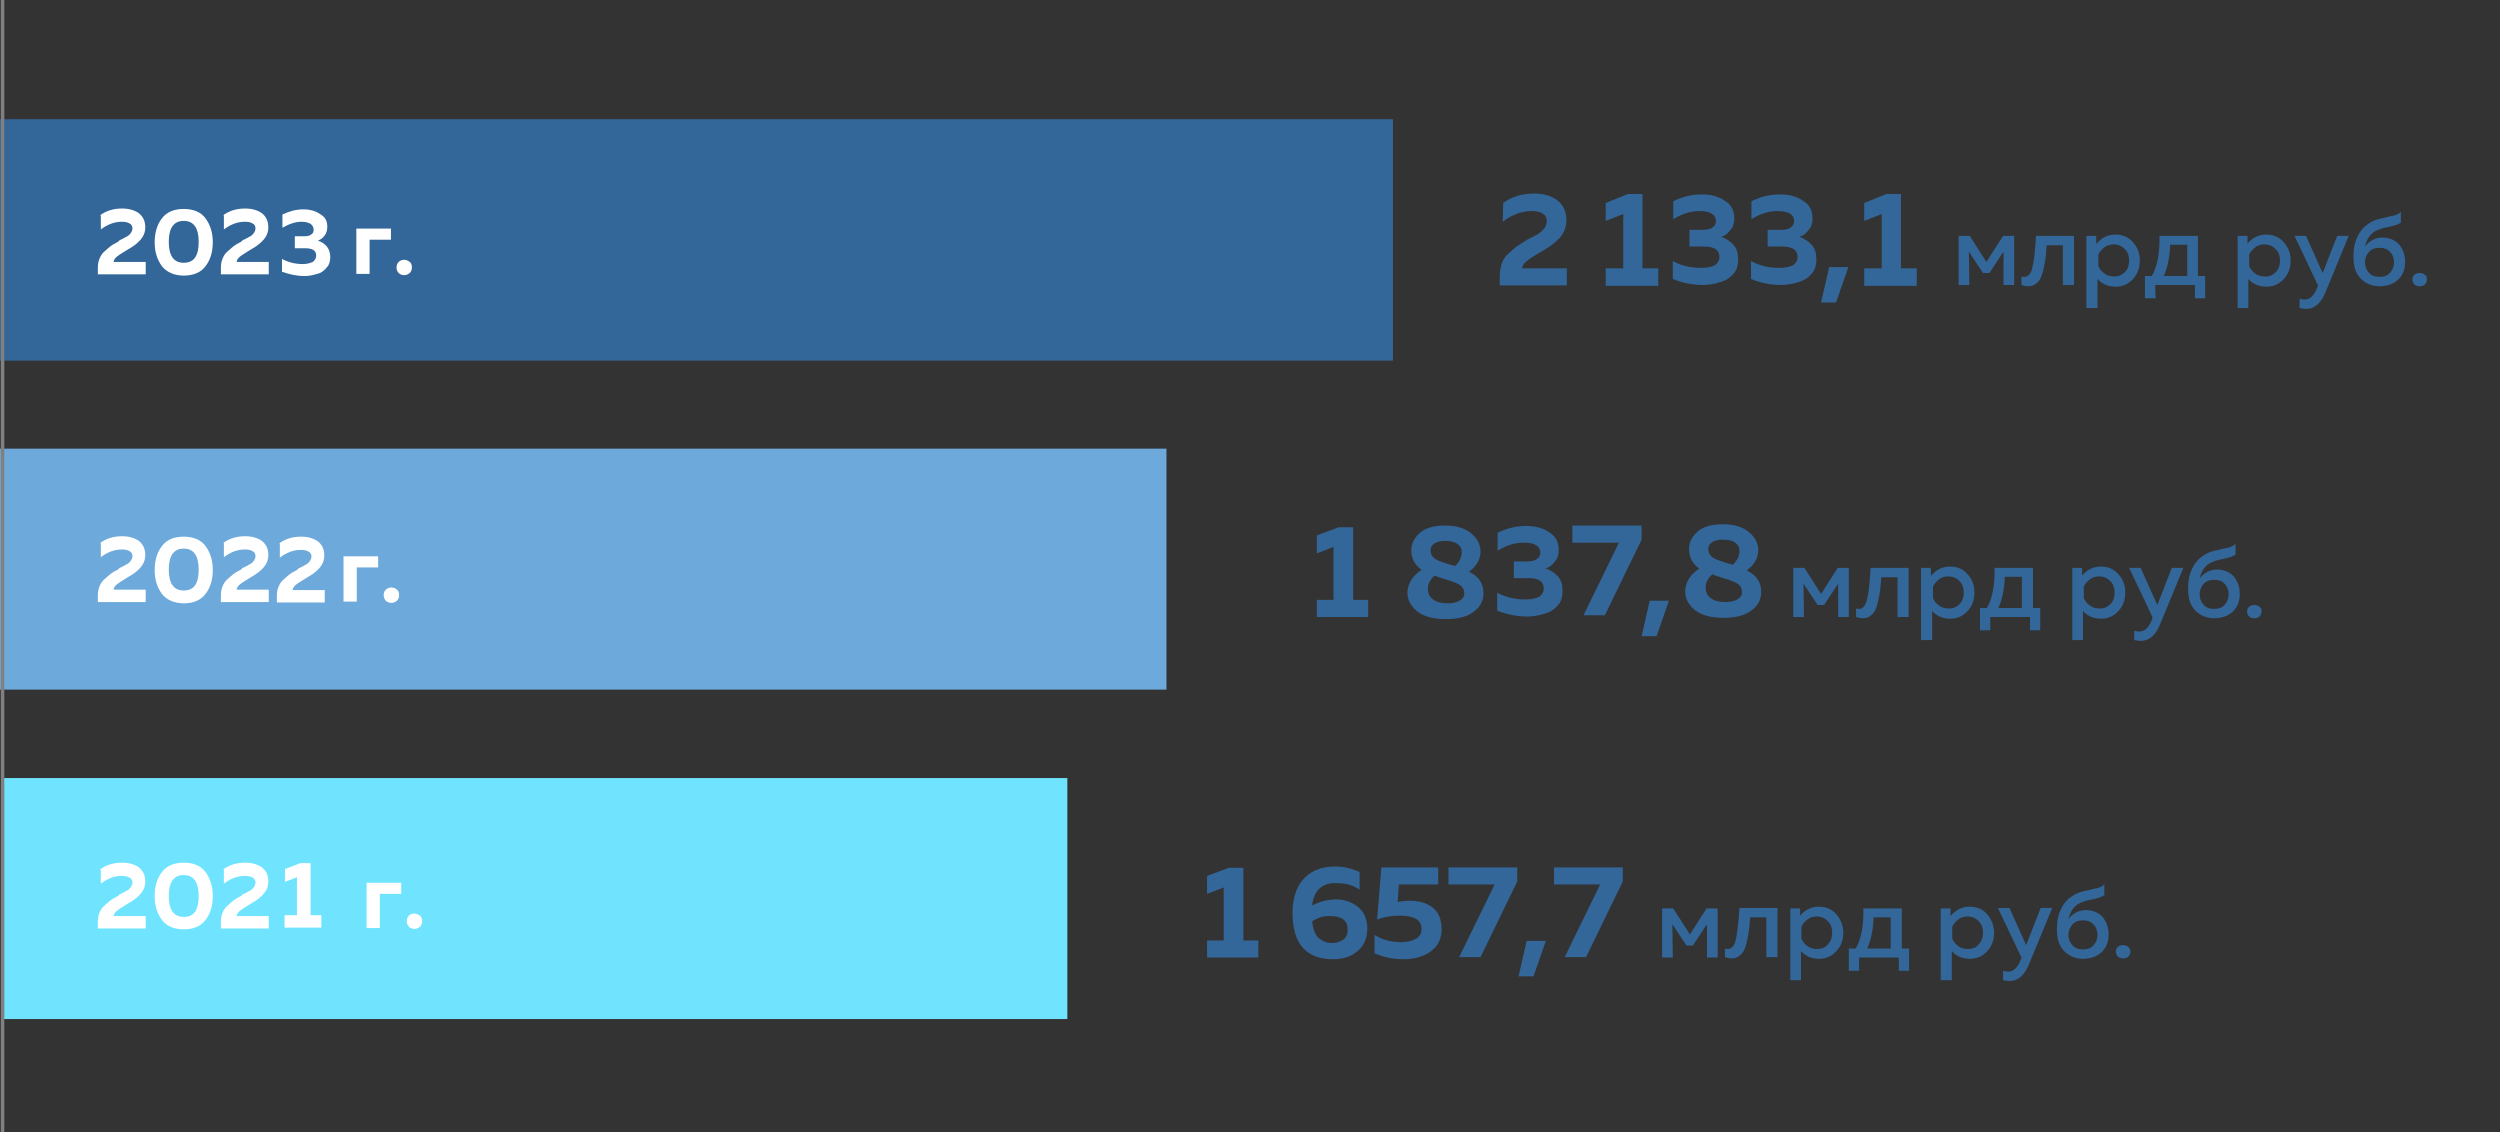 <?xml version="1.0" encoding="utf-8"?>
<!-- Generator: Adobe Illustrator 23.1.0, SVG Export Plug-In . SVG Version: 6.00 Build 0)  -->
<svg version="1.1" id="Layer_1" xmlns="http://www.w3.org/2000/svg" xmlns:xlink="http://www.w3.org/1999/xlink" x="0px" y="0px"
	 width="585.1px" height="265px" viewBox="0 0 585.1 265" style="enable-background:new 0 0 585.1 265;" xml:space="preserve">
<rect x="0" y="0" width="585.1" height="265" fill="#333333" stroke="none"/>
<style type="text/css">
	.st0{fill:#336699;}
	.st1{fill:#6DA9DB;}
	.st2{fill:#70E4FF;}
	.st3{fill:none;stroke:#808080;stroke-width:0.822;stroke-miterlimit:22.926;}
	.st4{fill:#FFFFFF;}
</style>
<rect y="27.9" class="st0" width="326" height="56.5"/>
<rect y="105" class="st1" width="273" height="56.4"/>
<rect x="0.4" y="182.1" class="st2" width="249.4" height="56.4"/>
<line class="st3" x1="0.6" y1="0" x2="0.6" y2="265"/>
<g>
	<path class="st4" d="M23.4,50.4c1.5-1.1,3.2-1.6,5.2-1.6c1.6,0,2.9,0.4,3.9,1.1c1,0.8,1.5,1.9,1.5,3.3c0,1.1-0.4,2.1-1.1,2.9
		c-0.7,0.8-1.7,1.6-3,2.3c-1.5,0.9-2.4,1.5-2.7,1.8c-0.4,0.4-0.6,0.7-0.6,1.1h7.5v2.9H22.9v-1.5c0-0.8,0.1-1.5,0.4-2.2
		s0.6-1.2,1.2-1.7s1-0.9,1.4-1.2s0.9-0.6,1.7-1l0.1-0.1c0,0,0.1,0,0.1-0.1l0.1-0.1c0.1-0.1,0.3-0.2,0.6-0.3c0.3-0.2,0.5-0.3,0.6-0.3
		c0.1-0.1,0.2-0.2,0.5-0.3s0.4-0.3,0.5-0.3c0.1-0.1,0.2-0.2,0.3-0.3c0.1-0.1,0.2-0.3,0.3-0.4c0.1-0.1,0.1-0.3,0.2-0.4
		c0-0.2,0.1-0.3,0.1-0.5c0-0.5-0.2-1-0.7-1.2c-0.4-0.3-1.1-0.4-1.8-0.4c-1.7,0-3.3,0.6-4.9,1.8v-3.3C23.6,50.4,23.4,50.4,23.4,50.4z
		"/>
	<path class="st4" d="M37.9,62.3c-1.1-1.5-1.7-3.3-1.7-5.6s0.6-4.2,1.7-5.6c1.1-1.5,2.9-2.2,5.1-2.2s4,0.7,5.1,2.2s1.7,3.3,1.7,5.6
		s-0.6,4.2-1.7,5.6c-1.1,1.5-2.9,2.2-5.1,2.2S39,63.7,37.9,62.3z M43,61.5c2.4,0,3.5-1.6,3.5-4.9s-1.2-4.9-3.5-4.9s-3.5,1.6-3.5,4.9
		S40.7,61.5,43,61.5z"/>
	<path class="st4" d="M52.2,50.4c1.5-1.1,3.2-1.6,5.2-1.6c1.6,0,2.9,0.4,3.9,1.1c1,0.8,1.5,1.9,1.5,3.3c0,1.1-0.4,2.1-1.1,2.9
		c-0.7,0.8-1.7,1.6-3,2.3c-1.5,0.9-2.4,1.5-2.7,1.8c-0.4,0.4-0.6,0.7-0.6,1.1h7.5v2.9H51.7v-1.5c0-0.8,0.1-1.5,0.4-2.2
		s0.6-1.2,1.2-1.7c0.6-0.5,1-0.9,1.4-1.2s0.9-0.6,1.7-1l0.1-0.1c0,0,0.1,0,0.1-0.1l0.1-0.1c0.1-0.1,0.3-0.2,0.6-0.3
		c0.3-0.2,0.5-0.3,0.6-0.3c0.1-0.1,0.2-0.2,0.5-0.3s0.4-0.3,0.5-0.3c0.1-0.1,0.2-0.2,0.3-0.3s0.2-0.3,0.3-0.4
		c0.1-0.1,0.1-0.3,0.2-0.4c0-0.2,0.1-0.3,0.1-0.5c0-0.5-0.2-1-0.7-1.2c-0.4-0.3-1.1-0.4-1.8-0.4c-1.7,0-3.3,0.6-4.9,1.8v-3.3
		C52.4,50.4,52.2,50.4,52.2,50.4z"/>
	<path class="st4" d="M86.5,64.1h-3.1V53.5h8.1v2.6h-5V64.1z"/>
	<path class="st4" d="M95.9,61.3c0.4,0.3,0.5,0.8,0.5,1.3s-0.2,1-0.5,1.3c-0.4,0.3-0.8,0.5-1.3,0.5s-1-0.2-1.3-0.5s-0.5-0.8-0.5-1.3
		s0.2-1,0.5-1.3s0.8-0.5,1.3-0.5C95.1,60.8,95.5,61,95.9,61.3z"/>
	<path class="st4" d="M65.3,127.2c1.5-1.1,3.2-1.6,5.2-1.6c1.6,0,2.9,0.4,3.9,1.1c1,0.8,1.5,1.9,1.5,3.3c0,1.1-0.4,2.1-1.1,2.9
		s-1.7,1.6-3,2.3c-1.5,0.9-2.4,1.5-2.7,1.8c-0.4,0.4-0.6,0.7-0.6,1.1H76v2.9H64.8v-1.5c0-0.8,0.1-1.5,0.4-2.2s0.6-1.2,1.2-1.7
		s1-0.9,1.4-1.2s0.9-0.6,1.7-1l0.1-0.1c0,0,0.1,0,0.1-0.1l0.1-0.1c0.1-0.1,0.3-0.2,0.6-0.3c0.3-0.2,0.5-0.3,0.6-0.3
		c0.1-0.1,0.2-0.2,0.5-0.3s0.4-0.3,0.5-0.3c0.1-0.1,0.2-0.2,0.3-0.3c0.1-0.1,0.2-0.3,0.3-0.4c0.1-0.1,0.1-0.3,0.2-0.4
		c0-0.2,0.1-0.3,0.1-0.5c0-0.5-0.2-1-0.7-1.2c-0.4-0.3-1.1-0.4-1.8-0.4c-1.7,0-3.3,0.6-4.9,1.8v-3.3H65.3z"/>
	<path id="svg_164_1_" class="st4" d="M76.6,53.1c0,0.7-0.2,1.5-0.6,2s-0.9,1-1.6,1.2c0.8,0.3,1.5,0.7,2.1,1.4
		c0.5,0.6,0.8,1.5,0.8,2.5c0,0.7-0.2,1.5-0.5,2c-0.4,0.5-0.8,1-1.4,1.4c-0.5,0.4-1.2,0.5-1.9,0.7c-0.7,0.2-1.5,0.3-2.3,0.3
		c-1.8,0-3.5-0.4-5.2-1v-3c1.5,0.8,3.1,1.2,4.9,1.2c0.9,0,1.6-0.2,2.3-0.5c0.5-0.4,0.8-0.8,0.8-1.5c0-1.2-0.9-1.7-2.6-1.7H69v-2.8
		h2.1c0.7,0,1.4-0.1,1.7-0.4c0.5-0.3,0.6-0.6,0.6-1.2c0-0.5-0.3-1-0.7-1.3c-0.5-0.3-1.2-0.5-2.1-0.5c-1.5,0-2.9,0.5-4.5,1.4v-3.1
		c1.5-0.7,3.1-1.2,4.9-1.2c1.6,0,2.9,0.4,3.9,1.1C76.2,50.8,76.6,51.8,76.6,53.1L76.6,53.1z"/>
</g>
<g>
	<path class="st4" d="M23.4,127.1c1.5-1.1,3.2-1.6,5.2-1.6c1.6,0,2.9,0.4,3.9,1.1c1,0.8,1.5,1.9,1.5,3.3c0,1.1-0.4,2.1-1.1,2.9
		c-0.7,0.8-1.7,1.6-3,2.3c-1.5,0.9-2.4,1.5-2.7,1.8c-0.4,0.4-0.6,0.7-0.6,1.1h7.5v2.9H22.9v-1.5c0-0.8,0.1-1.5,0.4-2.2
		s0.6-1.2,1.2-1.7s1-0.9,1.4-1.2s0.9-0.6,1.7-1l0.1-0.1c0,0,0.1,0,0.1-0.1l0.1-0.1c0.1-0.1,0.3-0.2,0.6-0.3c0.3-0.2,0.5-0.3,0.6-0.3
		c0.1-0.1,0.2-0.2,0.5-0.3s0.4-0.3,0.5-0.3c0.1-0.1,0.2-0.2,0.3-0.3c0.1-0.1,0.2-0.3,0.3-0.4c0.1-0.1,0.1-0.3,0.2-0.4
		c0-0.2,0.1-0.3,0.1-0.5c0-0.5-0.2-1-0.7-1.2c-0.4-0.3-1.1-0.4-1.8-0.4c-1.7,0-3.3,0.6-4.9,1.8v-3.3
		C23.6,127.1,23.4,127.1,23.4,127.1z"/>
	<path class="st4" d="M37.9,139c-1.1-1.5-1.7-3.3-1.7-5.6s0.6-4.2,1.7-5.6c1.1-1.5,2.9-2.2,5.1-2.2s4,0.7,5.1,2.2
		c1.1,1.5,1.7,3.3,1.7,5.6s-0.6,4.2-1.7,5.6c-1.1,1.5-2.9,2.2-5.1,2.2S39,140.4,37.9,139z M43,138.2c2.4,0,3.5-1.6,3.5-4.9
		c0-3.3-1.2-4.9-3.5-4.9s-3.5,1.6-3.5,4.9C39.5,136.6,40.7,138.2,43,138.2z"/>
	<path class="st4" d="M52.2,127.1c1.5-1.1,3.2-1.6,5.2-1.6c1.6,0,2.9,0.4,3.9,1.1c1,0.8,1.5,1.9,1.5,3.3c0,1.1-0.4,2.1-1.1,2.9
		c-0.7,0.8-1.7,1.6-3,2.3c-1.5,0.9-2.4,1.5-2.7,1.8c-0.4,0.4-0.6,0.7-0.6,1.1h7.5v2.9H51.7v-1.5c0-0.8,0.1-1.5,0.4-2.2
		s0.6-1.2,1.2-1.7c0.6-0.5,1-0.9,1.4-1.2s0.9-0.6,1.7-1l0.1-0.1c0,0,0.1,0,0.1-0.1l0.1-0.1c0.1-0.1,0.3-0.2,0.6-0.3
		c0.3-0.2,0.5-0.3,0.6-0.3c0.1-0.1,0.2-0.2,0.5-0.3s0.4-0.3,0.5-0.3c0.1-0.1,0.2-0.2,0.3-0.3s0.2-0.3,0.3-0.4
		c0.1-0.1,0.1-0.3,0.2-0.4c0-0.2,0.1-0.3,0.1-0.5c0-0.5-0.2-1-0.7-1.2c-0.4-0.3-1.1-0.4-1.8-0.4c-1.7,0-3.3,0.6-4.9,1.8v-3.3
		C52.4,127.1,52.2,127.1,52.2,127.1z"/>
	<path class="st4" d="M83.5,140.8h-3.1v-10.6h8.1v2.6h-5V140.8z"/>
	<path class="st4" d="M92.9,138c0.4,0.3,0.5,0.8,0.5,1.3c0,0.6-0.2,1-0.5,1.3c-0.4,0.3-0.8,0.5-1.3,0.5s-1-0.2-1.3-0.5
		s-0.5-0.8-0.5-1.3c0-0.6,0.2-1,0.5-1.3s0.8-0.5,1.3-0.5S92.6,137.7,92.9,138z"/>
	<path class="st4" d="M70.3,202h2.4v12.2h2.5v2.9h-8.6v-2.9h2.9v-8.9l-2.8,1.1v-3L70.3,202z"/>
</g>
<g>
	<path class="st4" d="M23.4,203.5c1.5-1.1,3.2-1.6,5.2-1.6c1.6,0,2.9,0.4,3.9,1.1c1,0.8,1.5,1.9,1.5,3.3c0,1.1-0.4,2.1-1.1,2.9
		c-0.7,0.8-1.7,1.6-3,2.3c-1.5,0.9-2.4,1.5-2.7,1.8c-0.4,0.4-0.6,0.7-0.6,1.1h7.5v2.9H22.9v-1.5c0-0.8,0.1-1.5,0.4-2.2
		s0.6-1.2,1.2-1.7s1-0.9,1.4-1.2s0.9-0.6,1.7-1l0.1-0.1c0,0,0.1,0,0.1-0.1l0.1-0.1c0.1-0.1,0.3-0.2,0.6-0.3c0.3-0.2,0.5-0.3,0.6-0.3
		c0.1-0.1,0.2-0.2,0.5-0.3c0.2-0.1,0.4-0.2,0.5-0.3s0.2-0.2,0.3-0.3c0.1-0.1,0.2-0.3,0.3-0.4c0.1-0.1,0.1-0.3,0.2-0.4
		c0-0.2,0.1-0.3,0.1-0.5c0-0.5-0.2-1-0.7-1.2c-0.4-0.3-1.1-0.4-1.8-0.4c-1.7,0-3.3,0.6-4.9,1.8v-3.3H23.4z"/>
	<path class="st4" d="M37.9,215.3c-1.1-1.5-1.7-3.3-1.7-5.6s0.6-4.2,1.7-5.6c1.1-1.5,2.9-2.2,5.1-2.2s4,0.7,5.1,2.2s1.7,3.3,1.7,5.6
		s-0.6,4.2-1.7,5.6c-1.1,1.5-2.9,2.2-5.1,2.2S39,216.8,37.9,215.3z M43,214.6c2.4,0,3.5-1.6,3.5-4.9c0-3.3-1.2-4.9-3.5-4.9
		s-3.5,1.6-3.5,4.9S40.7,214.6,43,214.6z"/>
	<path class="st4" d="M52.2,203.5c1.5-1.1,3.2-1.6,5.2-1.6c1.6,0,2.9,0.4,3.9,1.1c1,0.8,1.5,1.9,1.5,3.3c0,1.1-0.4,2.1-1.1,2.9
		c-0.7,0.8-1.7,1.6-3,2.3c-1.5,0.9-2.4,1.5-2.7,1.8c-0.4,0.4-0.6,0.7-0.6,1.1h7.5v2.9H51.7v-1.5c0-0.8,0.1-1.5,0.4-2.2
		s0.6-1.2,1.2-1.7c0.6-0.5,1-0.9,1.4-1.2s0.9-0.6,1.7-1l0.1-0.1c0,0,0.1,0,0.1-0.1l0.1-0.1c0.1-0.1,0.3-0.2,0.6-0.3
		c0.3-0.2,0.5-0.3,0.6-0.3c0.1-0.1,0.2-0.2,0.5-0.3c0.2-0.1,0.4-0.2,0.5-0.3s0.2-0.2,0.3-0.3s0.2-0.3,0.3-0.4
		c0.1-0.1,0.1-0.3,0.2-0.4c0-0.2,0.1-0.3,0.1-0.5c0-0.5-0.2-1-0.7-1.2c-0.4-0.3-1.1-0.4-1.8-0.4c-1.7,0-3.3,0.6-4.9,1.8v-3.3H52.2z"
		/>
	<path class="st4" d="M88.9,217.2h-3.1v-10.6h8.1v2.6h-5V217.2z"/>
	<path class="st4" d="M98.3,214.3c0.4,0.3,0.5,0.8,0.5,1.3c0,0.6-0.2,1-0.5,1.3c-0.4,0.3-0.8,0.5-1.3,0.5s-1-0.2-1.3-0.5
		s-0.5-0.8-0.5-1.3c0-0.6,0.2-1,0.5-1.3s0.8-0.5,1.3-0.5C97.5,213.9,98,214,98.3,214.3z"/>
</g>
<g>
	<path class="st0" d="M313.3,123.4h3.4v17h3.5v4h-12v-4h3.9V128l-3.9,1.5v-4.2L313.3,123.4z"/>
	<path class="st0" d="M330.3,128.8c0-1.6,0.7-2.9,2-4.1c1.4-1.2,3.4-1.7,6-1.7c2.5,0,4.5,0.6,6,1.8c1.4,1.2,2.2,2.6,2.2,4.2
		c0,1.9-0.9,3.5-2.7,4.8c2.3,1.1,3.4,2.8,3.4,5c0,1.7-0.7,3.2-2.2,4.3c-1.5,1.2-3.7,1.8-6.6,1.8s-5.2-0.6-6.7-1.8s-2.3-2.7-2.3-4.4
		c0-1,0.3-2,0.9-3c0.6-0.9,1.4-1.7,2.4-2.3C331.1,132.2,330.3,130.7,330.3,128.8z M338.9,135.8c-0.3-0.1-0.8-0.3-1.5-0.5
		s-1.2-0.4-1.6-0.6c-1.1,0.9-1.7,2-1.6,3.3c0,0.9,0.4,1.7,1.2,2.3c0.8,0.6,1.9,0.9,3.4,0.9c1.1,0,2.1-0.2,2.8-0.6
		c0.7-0.4,1.1-1,1.1-1.7c0-0.3-0.1-0.7-0.2-1s-0.3-0.5-0.5-0.7s-0.5-0.4-0.9-0.6s-0.7-0.3-1-0.4
		C339.9,136.1,339.5,135.9,338.9,135.8z M342.1,129.2c0-0.8-0.3-1.4-1-1.9s-1.6-0.7-2.9-0.7c-1.1,0-1.9,0.2-2.5,0.6
		s-0.9,0.9-0.9,1.6c0,0.4,0.1,0.7,0.2,1c0.2,0.3,0.3,0.5,0.5,0.7s0.5,0.4,0.9,0.6c0.4,0.2,0.8,0.3,1,0.4s0.7,0.2,1.2,0.4
		c0.2,0.1,0.6,0.2,1,0.3s0.8,0.2,0.9,0.3C341.6,131.5,342.1,130.4,342.1,129.2z"/>
	<path class="st0" d="M387.7,148.9h-3.5l1.9-8.3h4.5L387.7,148.9z"/>
	<path class="st0" d="M422.2,144.4h-2.5v-11.5h2.6l3.9,6.1l3.9-6.1h2.6v11.5h-2.5v-7.8l-3.3,5h-1.5l-3.3-5L422.2,144.4L422.2,144.4z
		"/>
	<path class="st0" d="M440.3,135.1c-0.1,1.5-0.2,2.8-0.4,3.9c-0.2,1.1-0.4,2.1-0.7,3c-0.3,0.9-0.7,1.6-1.3,2
		c-0.5,0.5-1.2,0.7-1.9,0.7c-0.5,0-1-0.1-1.6-0.3v-2c0.3,0.1,0.5,0.1,0.7,0.1c0.9,0,1.6-0.8,1.9-2.4c0.4-1.6,0.6-4,0.8-7.2h8.9v11.5
		h-2.6v-9.3C444.1,135.1,440.3,135.1,440.3,135.1z"/>
	<path class="st0" d="M452,134.7c1.2-1.4,2.6-2.1,4.4-2.1c1.7,0,3.1,0.6,4.1,1.8c1.1,1.2,1.6,2.6,1.6,4.3s-0.5,3.1-1.6,4.3
		s-2.4,1.8-4.1,1.8s-3.1-0.6-4.2-1.8v6.8h-2.6v-16.9h2.3v1.8L452,134.7L452,134.7z M458.6,141.4c0.7-0.7,1-1.6,1-2.7
		c0-1.1-0.3-2-1-2.7s-1.5-1.1-2.6-1.1c-0.8,0-1.6,0.2-2.2,0.7s-1.1,1-1.4,1.7v2.7c0.3,0.7,0.8,1.3,1.4,1.7c0.6,0.5,1.4,0.7,2.2,0.7
		C457,142.5,457.9,142.1,458.6,141.4z"/>
	<path class="st0" d="M465.8,147.5h-2.4v-5.2h1.6c1.3-2.2,1.9-5.4,1.8-9.4h9v9.4h1.7v5.2h-2.4v-3.1h-9.3L465.8,147.5L465.8,147.5z
		 M469.2,135c-0.1,2.9-0.6,5.3-1.5,7.3h5.5V135H469.2z"/>
	<path class="st0" d="M487.3,134.7c1.2-1.4,2.6-2.1,4.4-2.1c1.7,0,3.1,0.6,4.1,1.8c1.1,1.2,1.6,2.6,1.6,4.3s-0.5,3.1-1.6,4.3
		s-2.4,1.8-4.1,1.8s-3.1-0.6-4.2-1.8v6.8H485v-16.9h2.3V134.7z M493.9,141.4c0.7-0.7,1-1.6,1-2.7c0-1.1-0.3-2-1-2.7
		s-1.5-1.1-2.6-1.1c-0.8,0-1.6,0.2-2.2,0.7s-1.1,1-1.4,1.7v2.7c0.3,0.7,0.8,1.3,1.4,1.7c0.6,0.5,1.4,0.7,2.2,0.7
		C492.3,142.5,493.2,142.1,493.9,141.4z"/>
	<path class="st0" d="M504.9,141.6l3.4-8.7h2.7l-5.4,13.1c-1.1,2.7-2.6,4-4.6,4c-0.5,0-1-0.1-1.5-0.2v-2.2c0.4,0.1,0.7,0.2,1.2,0.2
		c1.2,0,2.2-0.9,2.9-2.7l0.2-0.6l-5.5-11.6h2.7L504.9,141.6z"/>
	<path class="st0" d="M524.2,139c0,1.8-0.6,3.2-1.7,4.2c-1.1,1-2.6,1.5-4.3,1.5s-3.2-0.6-4.4-1.8s-1.7-2.9-1.7-5.1
		c0-1.9,0.3-3.5,1-4.8c0.6-1.3,1.5-2.3,2.6-3c0.9-0.6,1.9-1,3-1.2s1.9-0.5,2.7-0.6c0.8-0.2,1.4-0.5,1.8-0.9v2.5
		c-0.5,0.4-1.5,0.7-2.8,1c-1.3,0.2-2.4,0.6-3.2,1c-1.2,0.7-2,1.9-2.4,3.6c0.4-0.6,1-1.1,1.7-1.5s1.5-0.6,2.4-0.6
		c1.5,0,2.8,0.5,3.8,1.5C523.7,136,524.2,137.4,524.2,139z M514.8,139.1c0,0.9,0.3,1.7,0.9,2.4c0.6,0.7,1.4,1,2.5,1s1.9-0.3,2.5-1
		s0.9-1.5,0.9-2.4s-0.3-1.8-0.9-2.4c-0.6-0.7-1.4-1-2.5-1c-1,0-1.9,0.3-2.5,1S514.8,138.2,514.8,139.1z"/>
	<path class="st0" d="M529.3,143.1c0,0.5-0.2,0.9-0.5,1.2s-0.7,0.4-1.2,0.4s-0.9-0.1-1.2-0.4s-0.5-0.7-0.5-1.2s0.2-0.9,0.5-1.1
		c0.3-0.3,0.7-0.4,1.2-0.4s0.8,0.1,1.2,0.4C529.2,142.2,529.3,142.6,529.3,143.1z"/>
	<path class="st0" d="M395.3,128.5c0-1.6,0.7-2.9,2-4.1c1.4-1.2,3.4-1.7,6-1.7c2.5,0,4.5,0.6,6,1.8c1.4,1.2,2.2,2.6,2.2,4.2
		c0,1.9-0.9,3.5-2.7,4.8c2.3,1.1,3.4,2.8,3.4,5c0,1.7-0.7,3.2-2.2,4.3c-1.5,1.2-3.7,1.8-6.6,1.8s-5.2-0.6-6.7-1.8s-2.3-2.7-2.3-4.4
		c0-1,0.3-2,0.9-3c0.6-0.9,1.4-1.7,2.4-2.3C396.1,131.9,395.3,130.4,395.3,128.5z M403.9,135.5c-0.3-0.1-0.8-0.3-1.5-0.5
		s-1.2-0.4-1.6-0.6c-1.1,0.9-1.7,2-1.6,3.3c0,0.9,0.4,1.7,1.2,2.3c0.8,0.6,1.9,0.9,3.4,0.9c1.1,0,2.1-0.2,2.8-0.6
		c0.7-0.4,1.1-1,1.1-1.7c0-0.3-0.1-0.7-0.2-1s-0.3-0.5-0.5-0.7s-0.5-0.4-0.9-0.6s-0.7-0.3-1-0.4
		C404.9,135.8,404.5,135.6,403.9,135.5z M407.1,128.9c0-0.8-0.3-1.4-1-1.9s-1.6-0.7-2.9-0.7c-1.1,0-1.9,0.2-2.5,0.6
		s-0.9,0.9-0.9,1.6c0,0.4,0.1,0.7,0.2,1c0.2,0.3,0.3,0.5,0.5,0.7s0.5,0.4,0.9,0.6s0.8,0.3,1,0.4s0.7,0.2,1.2,0.4
		c0.2,0.1,0.6,0.2,1,0.3s0.8,0.2,0.9,0.3C406.6,131.2,407.1,130.1,407.1,128.9z"/>
</g>
<g>
	<path class="st0" d="M287.6,203.1h3.4v17h3.5v4h-12v-4h3.9v-12.4l-3.9,1.5V205L287.6,203.1z"/>
	<path class="st0" d="M307.1,211.9c1.8-0.9,3.6-1.4,5.6-1.4s3.7,0.6,5.2,1.8c1.4,1.2,2.1,2.9,2.1,5c0,2.3-0.8,4.1-2.3,5.3
		c-1.5,1.3-3.4,1.9-5.7,1.9c-6.3,0-9.5-3.6-9.5-10.9c0-1.9,0.3-3.5,0.8-4.9s1.3-2.6,2.2-3.4c0.9-0.9,2-1.5,3.1-1.9s2.4-0.6,3.8-0.6
		c2,0,3.9,0.4,5.8,1.3v4.1c-1.5-1-3.2-1.5-5.2-1.5C309.5,206.5,307.5,208.3,307.1,211.9z M307.1,215.6c0.2,1.9,0.7,3.2,1.5,3.9
		s1.8,1.2,3.1,1.2c1.1,0,2-0.3,2.7-0.8s1-1.3,1-2.4c0-2.1-1.4-3.1-4.1-3.1C309.8,214.3,308.4,214.8,307.1,215.6z"/>
	<path class="st0" d="M323.3,203h13.3v4h-9.2l-0.3,4.1c1-0.2,1.9-0.3,2.7-0.3c2.3,0,4.1,0.5,5.5,1.6s2.1,2.8,2.1,5.1s-0.9,4-2.6,5.2
		s-3.8,1.8-6.3,1.8c-2.6,0-4.8-0.5-6.8-1.4v-4.3c1.7,1.1,3.8,1.7,6.2,1.7c1.4,0,2.6-0.3,3.5-0.8s1.3-1.3,1.3-2.3
		c0-2.1-1.7-3.1-5.1-3.1c-1.9,0-3.6,0.3-5.3,0.9L323.3,203z"/>
	<path class="st0" d="M339,203h16.1v3.3l-8.6,17.7h-5l8.3-17H339V203z"/>
	<path class="st0" d="M358.9,228.5h-3.5l1.9-8.3h4.5L358.9,228.5z"/>
	<path class="st0" d="M363.7,203h16.1v3.3l-8.6,17.7h-5l8.3-17h-10.8V203z"/>
	<path class="st0" d="M391.5,224.1H389v-11.5h2.6l3.9,6.1l3.9-6.1h2.6v11.5h-2.5v-7.8l-3.3,5h-1.5l-3.3-5L391.5,224.1L391.5,224.1z"
		/>
	<path class="st0" d="M409.6,214.7c-0.1,1.5-0.2,2.8-0.4,3.9s-0.4,2.1-0.7,3c-0.3,0.9-0.7,1.6-1.3,2c-0.5,0.5-1.2,0.7-1.9,0.7
		c-0.5,0-1-0.1-1.6-0.3v-2c0.3,0.1,0.5,0.1,0.7,0.1c0.9,0,1.6-0.8,1.9-2.4s0.6-4,0.8-7.2h8.9V224h-2.6v-9.3H409.6z"/>
	<path class="st0" d="M421.3,214.3c1.2-1.4,2.6-2.1,4.4-2.1c1.7,0,3.1,0.6,4.1,1.8s1.6,2.6,1.6,4.3s-0.5,3.1-1.6,4.3
		s-2.4,1.8-4.1,1.8s-3.1-0.6-4.2-1.8v6.8H419v-16.8h2.3V214.3z M427.8,221c0.7-0.7,1-1.6,1-2.7s-0.3-2-1-2.7s-1.5-1.1-2.6-1.1
		c-0.8,0-1.6,0.2-2.2,0.7s-1.1,1-1.4,1.7v2.8c0.3,0.7,0.8,1.3,1.4,1.7c0.6,0.5,1.4,0.7,2.2,0.7C426.3,222.1,427.2,221.8,427.8,221z"
		/>
	<path class="st0" d="M435.1,227.2h-2.4V222h1.6c1.3-2.2,1.9-5.4,1.8-9.4h9v9.4h1.7v5.2h-2.4v-3.1h-9.3L435.1,227.2L435.1,227.2z
		 M438.5,214.7c-0.1,2.9-0.6,5.3-1.5,7.3h5.5v-7.3H438.5z"/>
	<path class="st0" d="M456.6,214.3c1.2-1.4,2.6-2.1,4.4-2.1c1.7,0,3.1,0.6,4.1,1.8s1.6,2.6,1.6,4.3s-0.5,3.1-1.6,4.3
		s-2.4,1.8-4.1,1.8s-3.1-0.6-4.2-1.8v6.8h-2.6v-16.8h2.3v1.7H456.6z M463.1,221c0.7-0.7,1-1.6,1-2.7s-0.3-2-1-2.7s-1.5-1.1-2.6-1.1
		c-0.8,0-1.6,0.2-2.2,0.7s-1.1,1-1.4,1.7v2.8c0.3,0.7,0.8,1.3,1.4,1.7c0.6,0.5,1.4,0.7,2.2,0.7C461.6,222.1,462.5,221.8,463.1,221z"
		/>
	<path class="st0" d="M474.2,221.2l3.4-8.7h2.7l-5.4,13.1c-1.1,2.7-2.6,4-4.6,4c-0.5,0-1-0.1-1.5-0.2v-2.2c0.4,0.1,0.7,0.2,1.2,0.2
		c1.2,0,2.2-0.9,2.9-2.7l0.2-0.6l-5.5-11.6h2.7L474.2,221.2z"/>
	<path class="st0" d="M493.5,218.7c0,1.8-0.6,3.2-1.7,4.2s-2.6,1.5-4.3,1.5s-3.2-0.6-4.4-1.8s-1.7-2.9-1.7-5.1c0-1.9,0.3-3.5,1-4.8
		c0.6-1.3,1.5-2.3,2.6-3c0.9-0.6,1.9-1,3-1.2s1.9-0.5,2.7-0.6c0.8-0.2,1.4-0.5,1.8-0.9v2.5c-0.5,0.4-1.5,0.7-2.8,1
		c-1.3,0.2-2.4,0.6-3.2,1c-1.2,0.7-2,1.9-2.4,3.6c0.4-0.6,1-1.1,1.7-1.5s1.5-0.6,2.4-0.6c1.5,0,2.8,0.5,3.8,1.5
		C493,215.7,493.5,217,493.5,218.7z M484.1,218.8c0,0.9,0.3,1.7,0.9,2.4s1.4,1,2.5,1s1.9-0.3,2.5-1s0.9-1.5,0.9-2.4
		s-0.3-1.8-0.9-2.4c-0.6-0.7-1.4-1-2.5-1c-1,0-1.9,0.3-2.5,1S484.1,217.9,484.1,218.8z"/>
	<path class="st0" d="M498.6,222.7c0,0.5-0.2,0.9-0.5,1.2s-0.7,0.4-1.2,0.4s-0.9-0.1-1.2-0.4c-0.3-0.3-0.5-0.7-0.5-1.2
		s0.2-0.9,0.5-1.1c0.3-0.3,0.7-0.4,1.2-0.4s0.8,0.1,1.2,0.4C498.4,221.9,498.6,222.2,498.6,222.7z"/>
</g>
<g>
	<path class="st0" d="M351.8,47.5c2.1-1.5,4.5-2.2,7.2-2.2c2.2,0,4.1,0.5,5.5,1.6s2.1,2.6,2.1,4.6c0,1.6-0.5,2.9-1.5,4.1
		c-1,1.1-2.4,2.2-4.2,3.2c-2.1,1.2-3.3,2-3.8,2.5c-0.6,0.5-0.8,1-0.9,1.5h10.5v4H351v-2.1c0-1.1,0.2-2.1,0.5-3.1
		c0.3-0.9,0.9-1.7,1.7-2.4c0.8-0.7,1.4-1.3,1.9-1.6c0.5-0.4,1.3-0.8,2.3-1.5c0.1,0,0.1-0.1,0.2-0.1c0,0,0.1-0.1,0.2-0.1
		s0.1-0.1,0.2-0.1c0.1-0.1,0.4-0.2,0.8-0.4s0.7-0.4,0.8-0.4c0.1-0.1,0.3-0.2,0.6-0.4s0.5-0.3,0.6-0.5c0.1-0.1,0.3-0.3,0.5-0.5
		s0.3-0.4,0.4-0.6c0.1-0.2,0.2-0.4,0.2-0.6c0.1-0.2,0.1-0.5,0.1-0.7c0-0.8-0.3-1.3-0.9-1.7s-1.5-0.6-2.6-0.6c-2.3,0-4.6,0.8-6.8,2.5
		L351.8,47.5L351.8,47.5z"/>
	<path class="st0" d="M460.9,66.7h-2.5V55.2h2.6l3.9,6.1l3.9-6.1h2.6v11.5h-2.5v-7.8l-3.3,5h-1.5l-3.3-5L460.9,66.7L460.9,66.7z"/>
	<path class="st0" d="M479,57.4c-0.1,1.5-0.2,2.8-0.4,3.9c-0.2,1.1-0.4,2.1-0.7,3c-0.3,0.9-0.7,1.6-1.3,2c-0.5,0.5-1.2,0.7-1.9,0.7
		c-0.5,0-1-0.1-1.6-0.3v-2c0.3,0.1,0.5,0.1,0.7,0.1c0.9,0,1.6-0.8,1.9-2.4c0.4-1.6,0.6-4,0.8-7.2h8.9v11.5h-2.6v-9.3
		C482.8,57.4,479,57.4,479,57.4z"/>
	<path class="st0" d="M490.7,57c1.2-1.4,2.6-2.1,4.4-2.1c1.7,0,3.1,0.6,4.1,1.8c1.1,1.2,1.6,2.6,1.6,4.3s-0.5,3.1-1.6,4.3
		c-1.1,1.2-2.4,1.8-4.1,1.8s-3.1-0.6-4.2-1.8v6.8h-2.6V55.2h2.3V57H490.7z M497.3,63.7c0.7-0.7,1-1.6,1-2.7s-0.3-2-1-2.7
		s-1.5-1.1-2.6-1.1c-0.8,0-1.6,0.2-2.2,0.7s-1.1,1-1.4,1.7v2.7c0.3,0.7,0.8,1.3,1.4,1.7c0.6,0.5,1.4,0.7,2.2,0.7
		C495.7,64.8,496.5,64.4,497.3,63.7z"/>
	<path class="st0" d="M504.5,69.8H502v-5.2h1.6c1.3-2.2,1.9-5.4,1.8-9.4h9v9.4h1.7v5.2h-2.4v-3.1h-9.3L504.5,69.8L504.5,69.8z
		 M507.9,57.3c-0.1,2.9-0.6,5.3-1.5,7.3h5.5v-7.3H507.9z"/>
	<path class="st0" d="M526,57c1.2-1.4,2.6-2.1,4.4-2.1c1.7,0,3.1,0.6,4.1,1.8c1.1,1.2,1.6,2.6,1.6,4.3s-0.5,3.1-1.6,4.3
		c-1.1,1.2-2.4,1.8-4.1,1.8c-1.7,0-3.1-0.6-4.2-1.8v6.8h-2.5V55.2h2.3V57L526,57z M532.6,63.7c0.7-0.7,1-1.6,1-2.7s-0.3-2-1-2.7
		s-1.5-1.1-2.6-1.1c-0.8,0-1.6,0.2-2.2,0.7c-0.6,0.5-1.1,1-1.4,1.7v2.7c0.3,0.7,0.8,1.3,1.4,1.7c0.6,0.5,1.4,0.7,2.2,0.7
		C531,64.8,531.9,64.4,532.6,63.7z"/>
	<path class="st0" d="M543.6,63.9l3.4-8.7h2.7l-5.4,13.1c-1.1,2.7-2.6,4-4.6,4c-0.5,0-1-0.1-1.5-0.2v-2.2c0.4,0.1,0.7,0.2,1.2,0.2
		c1.2,0,2.2-0.9,2.9-2.7l0.2-0.6L537,55.2h2.7L543.6,63.9z"/>
	<path class="st0" d="M562.9,61.3c0,1.8-0.6,3.2-1.7,4.2c-1.1,1-2.6,1.5-4.3,1.5s-3.2-0.6-4.4-1.8c-1.2-1.2-1.7-2.9-1.7-5.1
		c0-1.9,0.3-3.5,1-4.8c0.6-1.3,1.5-2.3,2.6-3c0.9-0.6,1.9-1,3-1.2s1.9-0.5,2.7-0.6c0.8-0.2,1.4-0.5,1.8-0.9v2.5
		c-0.5,0.4-1.5,0.7-2.8,1c-1.3,0.2-2.4,0.6-3.2,1c-1.2,0.7-2,1.9-2.4,3.6c0.4-0.6,1-1.1,1.7-1.5s1.5-0.6,2.4-0.6
		c1.5,0,2.8,0.5,3.8,1.5C562.4,58.3,562.9,59.7,562.9,61.3z M553.5,61.4c0,0.9,0.3,1.7,0.9,2.4c0.6,0.7,1.4,1,2.5,1s1.9-0.3,2.5-1
		s0.9-1.5,0.9-2.4s-0.3-1.8-0.9-2.4c-0.6-0.7-1.4-1-2.5-1c-1,0-1.9,0.3-2.5,1S553.5,60.5,553.5,61.4z"/>
	<path class="st0" d="M568,65.4c0,0.5-0.2,0.9-0.5,1.2c-0.3,0.3-0.7,0.4-1.2,0.4s-0.9-0.1-1.2-0.4s-0.5-0.7-0.5-1.2s0.2-0.9,0.5-1.1
		c0.3-0.3,0.7-0.4,1.2-0.4s0.8,0.1,1.2,0.4C567.9,64.5,568,64.9,568,65.4z"/>
</g>
<path id="svg_159" class="st0" d="M381,45.4h3.4v17.4h3.7v4.1h-12.3v-4.1h4.1V50.1l-4.1,1.6v-4.2L381,45.4L381,45.4z"/>
<path id="svg_164_2_" class="st0" d="M405.9,51.1c0,1-0.2,2-0.9,2.7c-0.5,0.7-1.2,1.4-2.2,1.6c1.1,0.4,2.1,1,2.9,1.9s1.1,2,1.1,3.4
	c0,1-0.2,2-0.6,2.7c-0.5,0.7-1.1,1.4-1.9,1.9s-1.6,0.7-2.6,1c-1,0.2-2,0.4-3.1,0.4c-2.5,0-4.9-0.5-7.1-1.4v-4.2
	c2,1.1,4.2,1.6,6.7,1.6c1.2,0,2.2-0.2,3.1-0.6c0.7-0.5,1.1-1.1,1.1-2c0-1.6-1.2-2.4-3.6-2.4h-3.4v-3.9h2.9c1,0,1.9-0.1,2.4-0.5
	c0.6-0.4,0.9-0.9,0.9-1.6s-0.4-1.4-1-1.7c-0.6-0.4-1.6-0.6-2.9-0.6c-2,0-4,0.6-6.1,1.9v-4.2c2-1,4.2-1.6,6.7-1.6
	c2.2,0,4,0.5,5.4,1.5C405.2,47.9,405.9,49.3,405.9,51.1L405.9,51.1z"/>
<path id="svg_164_4_" class="st0" d="M424.2,51.1c0,1-0.2,2-0.9,2.7c-0.5,0.7-1.2,1.4-2.2,1.6c1.1,0.4,2.1,1,2.9,1.9s1.1,2,1.1,3.4
	c0,1-0.2,2-0.6,2.7c-0.5,0.7-1.1,1.4-1.9,1.9s-1.6,0.7-2.6,1c-1,0.2-2,0.4-3.1,0.4c-2.5,0-4.9-0.5-7.1-1.4v-4.2
	c2,1.1,4.2,1.6,6.7,1.6c1.2,0,2.2-0.2,3.1-0.6c0.7-0.5,1.1-1.1,1.1-2c0-1.6-1.2-2.4-3.6-2.4h-3.4v-3.9h2.9c1,0,1.9-0.1,2.4-0.5
	c0.6-0.4,0.9-0.9,0.9-1.6s-0.4-1.4-1-1.7c-0.6-0.4-1.6-0.6-2.9-0.6c-2,0-4,0.6-6.1,1.9v-4.2c2-1,4.2-1.6,6.7-1.6
	c2.2,0,4,0.5,5.4,1.5C423.5,47.9,424.2,49.3,424.2,51.1L424.2,51.1z"/>
<path id="svg_159_1_" class="st0" d="M441.5,45.4h3.4v17.4h3.7v4.1h-12.3v-4.1h4.1V50.1l-4.1,1.6v-4.2L441.5,45.4L441.5,45.4z"/>
<path class="st0" d="M429.7,70.8h-3.5l1.9-8.3h4.5L429.7,70.8z"/>
<path id="svg_164_3_" class="st0" d="M364.8,128.7c0,1-0.2,2-0.9,2.7c-0.5,0.7-1.2,1.4-2.2,1.6c1.1,0.4,2.1,1,2.9,1.9s1.1,2,1.1,3.4
	c0,1-0.2,2-0.6,2.7c-0.5,0.7-1.1,1.4-1.9,1.9s-1.6,0.7-2.6,1c-1,0.2-2,0.4-3.1,0.4c-2.5,0-4.9-0.5-7.1-1.4v-4.2
	c2,1.1,4.2,1.6,6.7,1.6c1.2,0,2.2-0.2,3.1-0.6c0.7-0.5,1.1-1.1,1.1-2c0-1.6-1.2-2.4-3.6-2.4h-3.4v-3.9h2.9c1,0,1.9-0.1,2.4-0.5
	c0.6-0.4,0.9-0.9,0.9-1.6s-0.4-1.4-1-1.7c-0.6-0.4-1.6-0.6-2.9-0.6c-2,0-4,0.6-6.1,1.9v-4.2c2-1,4.2-1.6,6.7-1.6
	c2.2,0,4,0.5,5.4,1.5C364.1,125.5,364.8,126.9,364.8,128.7L364.8,128.7z"/>
<path id="svg_169" class="st0" d="M368,123h16.2v3.3l-8.6,17.7h-5l8.3-17H368V123L368,123z"/>
</svg>
